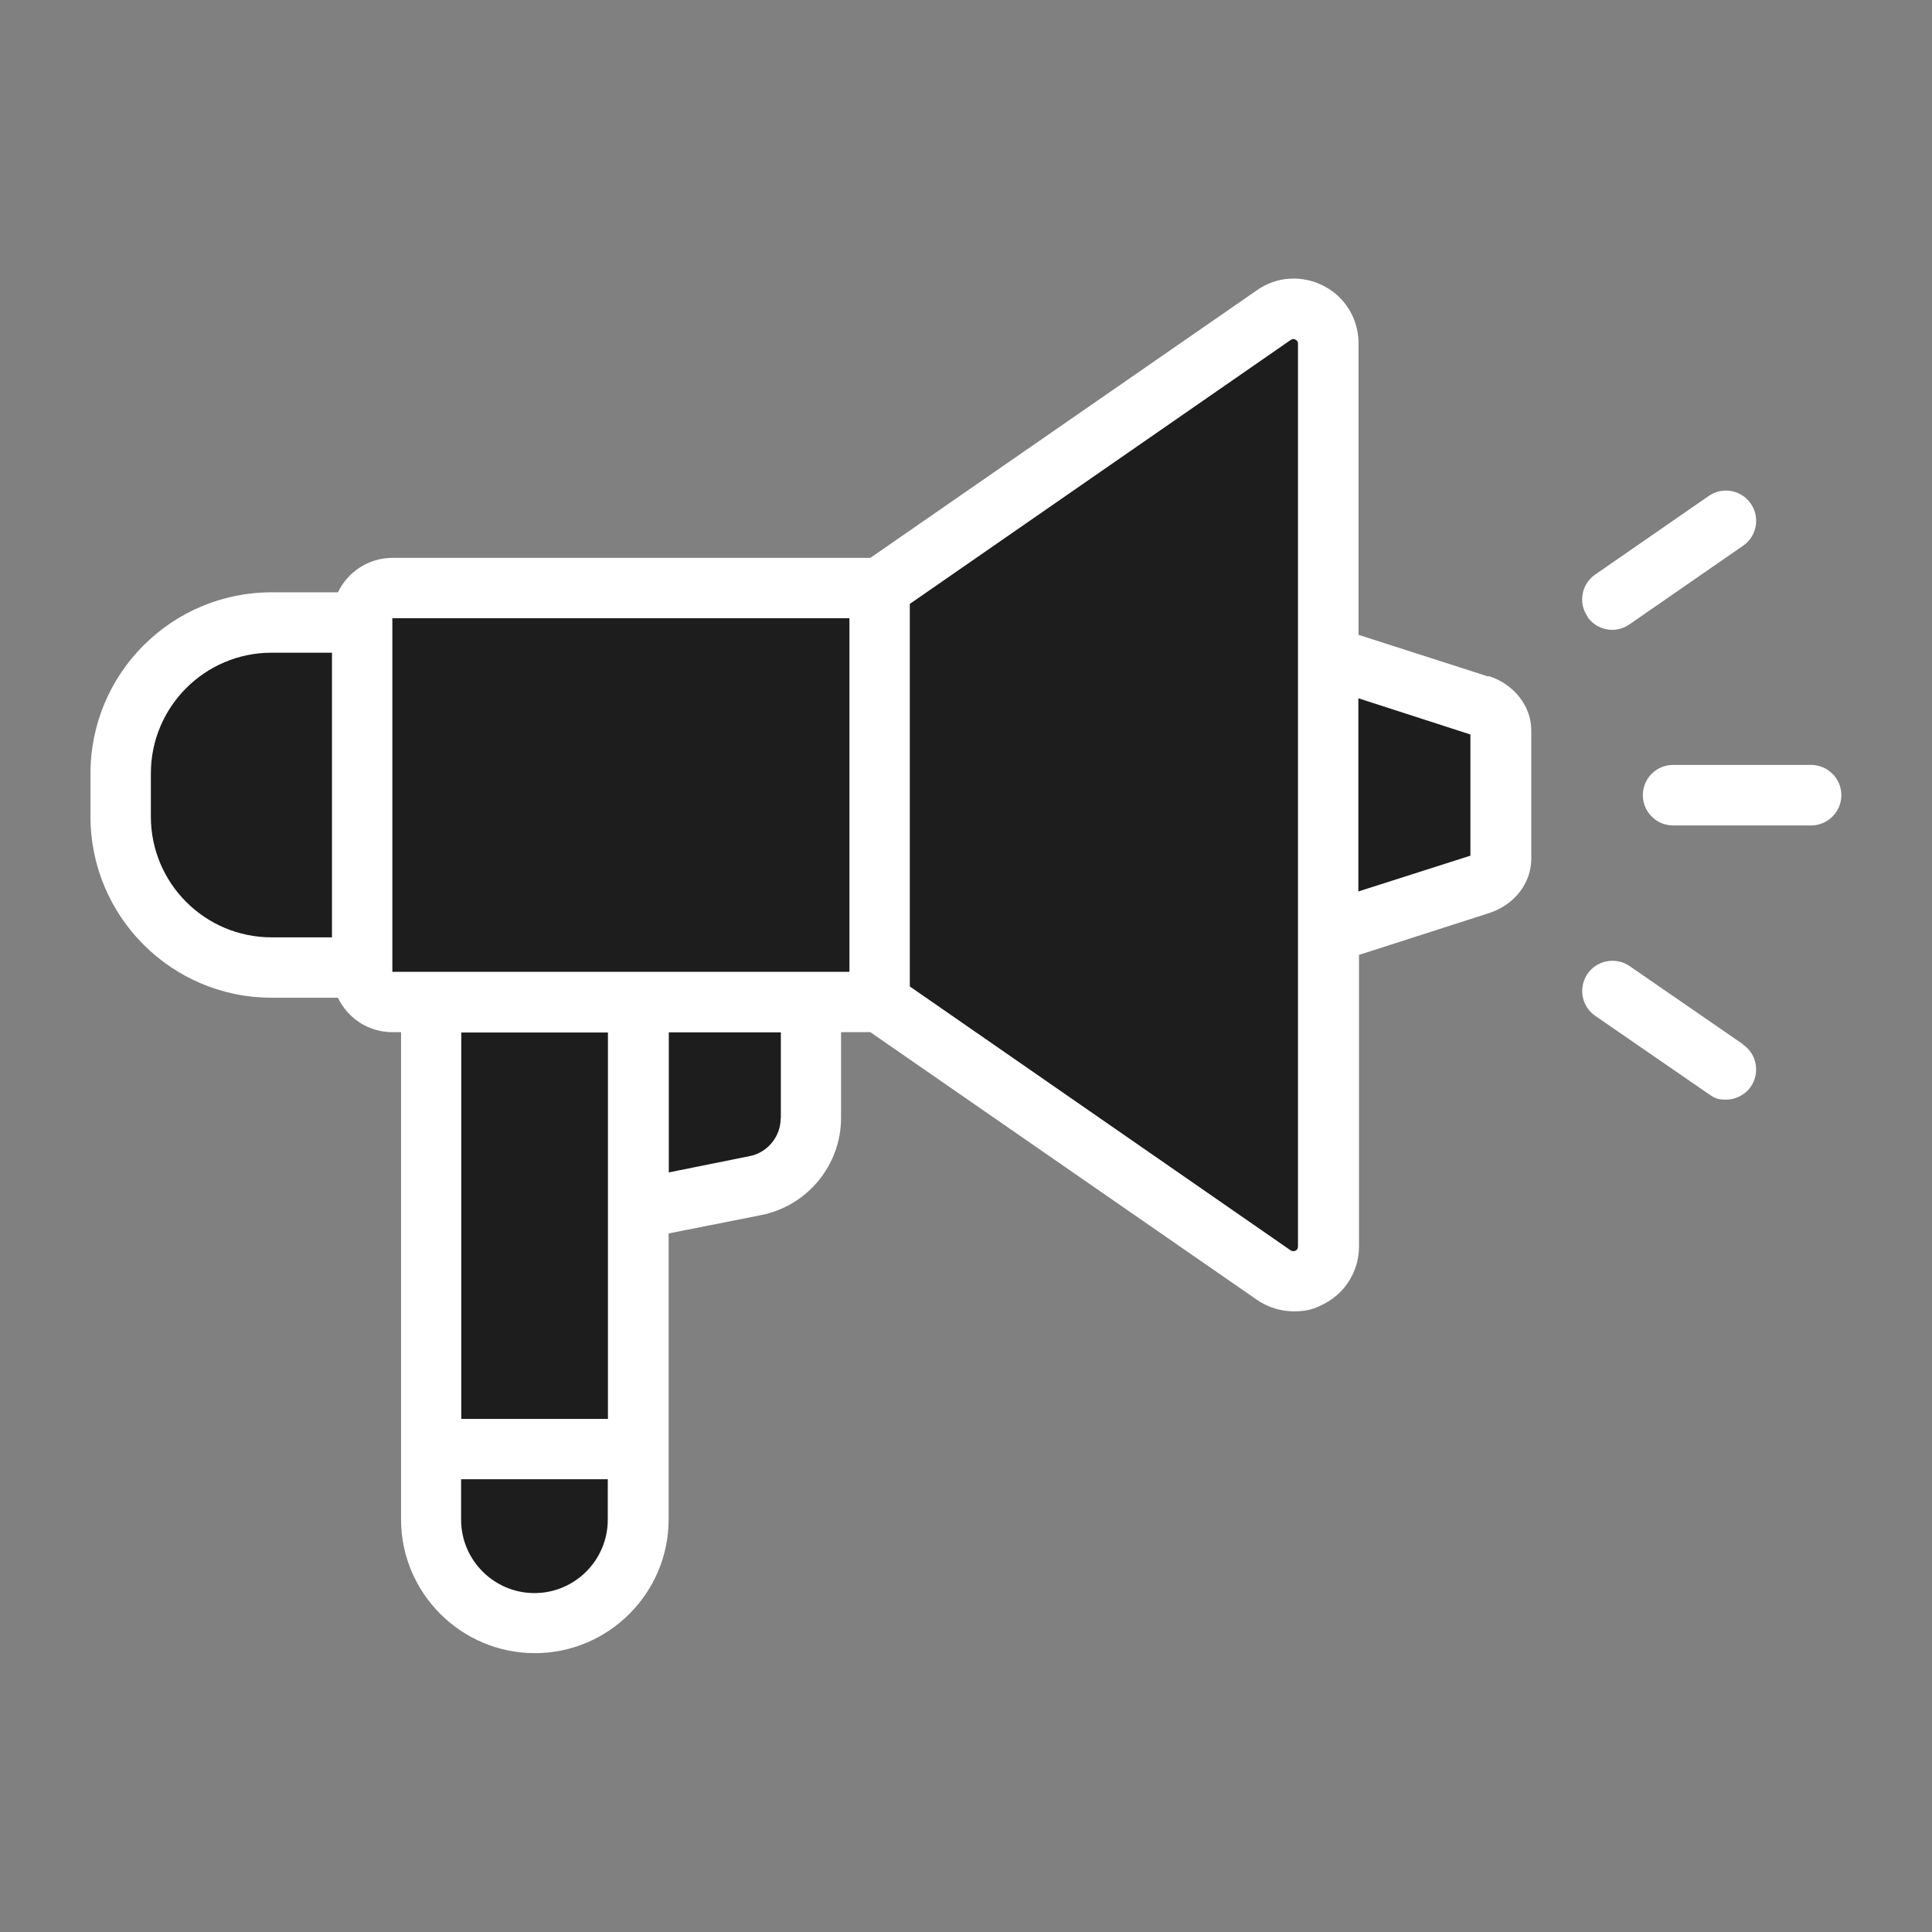 <?xml version="1.0" encoding="UTF-8"?>
<svg id="Layer_1" xmlns="http://www.w3.org/2000/svg" version="1.1" viewBox="0 0 1200 1200">
  <rect x="0" y="0" width="1200" height="1200" fill="#808080" stroke="none"/>
  <!-- Generator: Adobe Illustrator 29.4.0, SVG Export Plug-In . SVG Version: 2.1.0 Build 152)  -->
  <defs>
    <style>
      .st0 {
        fill: #1d1d1d;
      }

      .st1 {
        fill: #fff;
      }
    </style>
  </defs>
  <path class="st0" d="M811.5,799.6c-85.5-60.1-171-120.3-256.6-180.4-18.1,2.6-41.1,9-52.3,27.2-16.7,27.4,7.8,57.8-8.3,81.9-15.7,23.5-46,5.4-71.3,23.8-55.1,40.2,18.4,177.5-45.5,237.4-5.7,5.4-23.1,20-45.6,19.2-43.1-1.7-67.8-59.3-69.3-63,1.2-106.1,2.4-212.2,3.6-318.3-59.8-19-119.6-38-179.4-57-9.4-120.9,10.4-155.9,30.9-165,15.8-7,36.2-.5,72.5-14.2,19.1-7.2,33.2-16.6,41.6-22.7,103.7,1.6,207.5,3.2,311.2,4.8,91.1-61,182.1-121.9,273.2-182.9,4.4,73.6,8.7,147.3,13.1,220.9,57.3,5.4,99.7,32,106.9,66.5,3.2,15-1.1,27.9-3.6,35-19.1,55.4-90.2,72.2-99.8,74.3-7.1,70.9-14.3,141.7-21.4,212.6Z"/>
  <path class="st1" d="M924.4,420.2l-80.6-25.9v-181.1c0-15-8.2-28.7-21.6-35.6s-29.2-6-41.4,2.6l-240.2,166.3H243.7c-14.8,0-27.8,8.8-33.8,21.4h-41.2c-62.1,0-112.5,50.4-112.5,112.5v26.8c0,62.1,50.4,112.5,112.5,112.5h41.2c6,12.6,18.8,21.4,33.8,21.4h5.4v302.6c0,45.8,37.3,83.1,83.1,83.1s83.1-37.3,83.1-83.1v-177.6l57.6-11.4c28.7-5.8,49.5-31.1,49.5-60.4v-53.2h18.2l240.2,166.3c6.9,4.7,14.8,7.1,22.9,7.1s12.8-1.5,18.8-4.7c13.3-6.9,21.6-20.6,21.6-35.6v-181.1l80.6-25.9c15.9-5.1,26.4-18.6,26.4-33.8v-79.7c0-15.2-10.7-28.7-26.4-33.8l-.2.2ZM93.7,507.2v-26.8c0-41.4,33.6-75,75-75h37.5v176.8h-37.5c-41.4,0-75-33.6-75-75h0ZM243.7,384h283.9v219.6H243.7v-219.6ZM377.6,641.3v240h-91.1v-240h91.1ZM332,989.5c-25.1,0-45.6-20.4-45.6-45.6v-25.1h91.1v25.1c0,25.1-20.4,45.6-45.6,45.6h0ZM484.9,694.5c0,11.4-8.1,21.4-19.3,23.6l-50.2,10.1v-87h69.6v53.2ZM806.2,774.4s0,1.7-1.5,2.4-2.4,0-2.8,0l-236.8-164.1v-237.6l236.8-164.1s1.3-.9,2.8,0c1.5.8,1.5,1.9,1.5,2.4v561-.2ZM913.3,531.6h-.4l-69.2,22.1v-120l69.6,22.5v75.4ZM1143.7,493.9c0,10.3-8.4,18.8-18.8,18.8h-85.7c-10.3,0-18.8-8.4-18.8-18.8s8.4-18.8,18.8-18.8h85.7c10.3,0,18.8,8.4,18.8,18.8ZM986,382.9c-5.8-8.4-3.8-20.2,4.9-26.1l70.5-48.8c8.4-5.8,20.2-3.8,26.1,4.9,5.8,8.4,3.8,20.2-4.9,26.1l-70.5,48.8c-3.2,2.2-6.9,3.4-10.7,3.4-6,0-11.8-2.8-15.4-8.1v-.2ZM1082.6,648.8c8.6,5.8,10.7,17.6,4.9,26.1-3.6,5.2-9.6,8.1-15.4,8.1s-7.3-1.1-10.7-3.4l-70.5-48.6c-8.6-5.8-10.7-17.6-4.9-26.1s17.6-10.7,26.1-4.9l70.5,48.6v.2Z"/>
</svg>